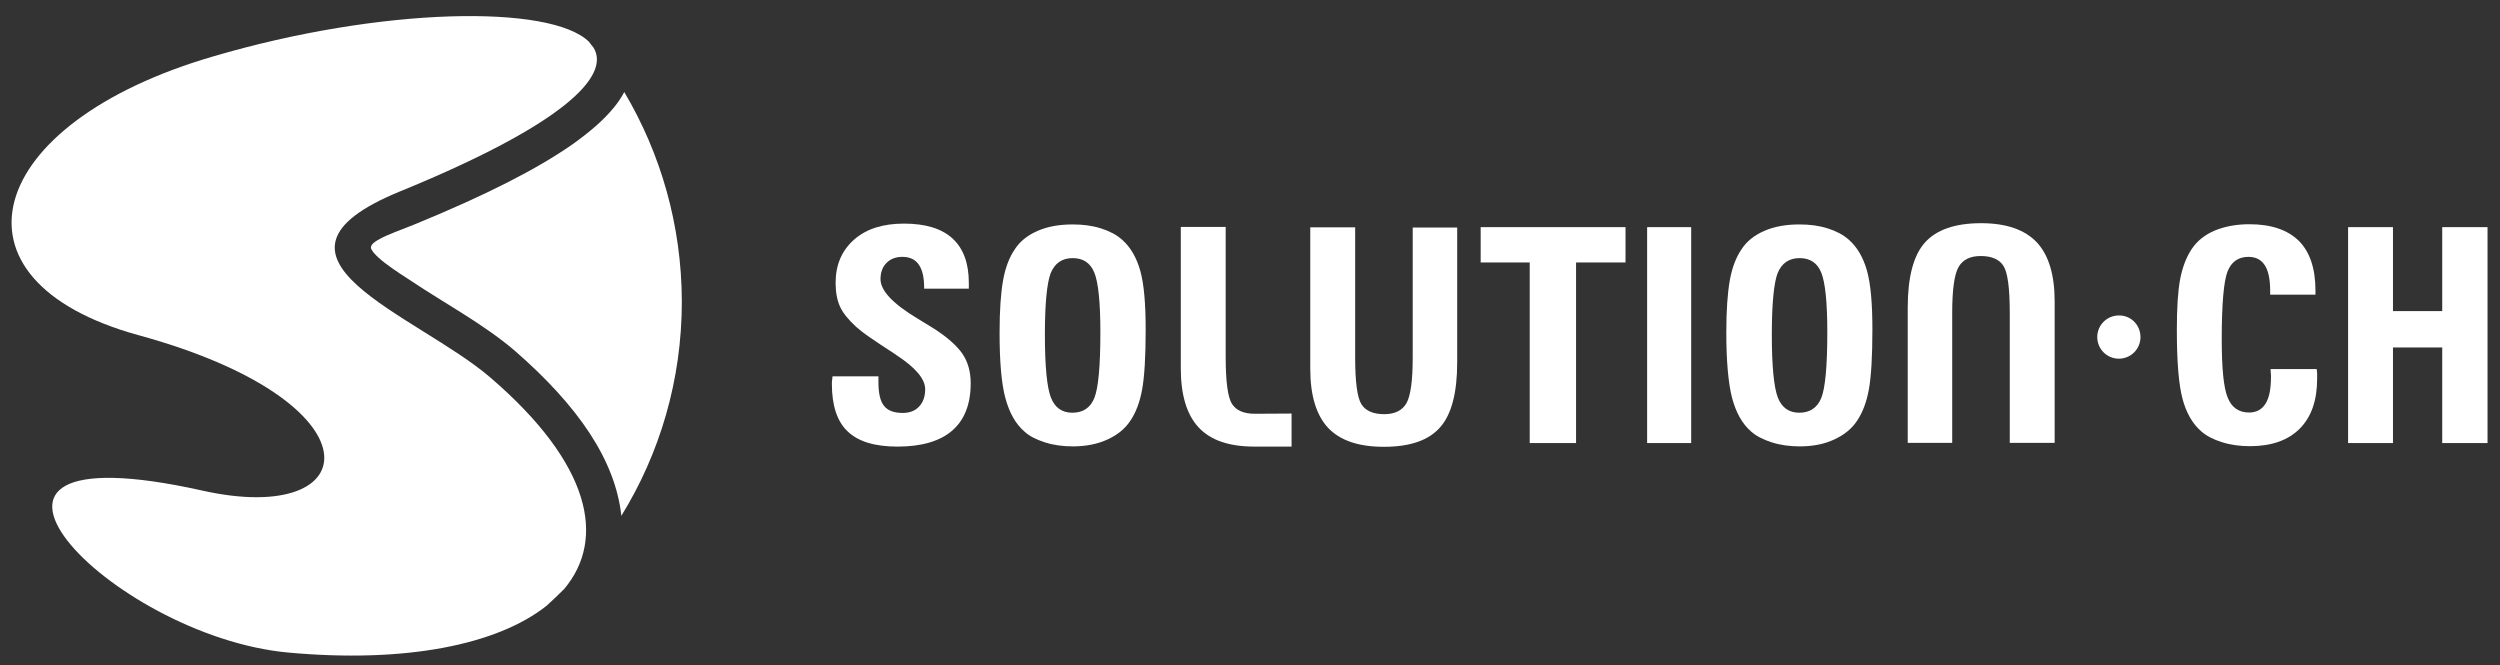 <?xml version="1.0" encoding="utf-8"?>
<!-- Generator: Adobe Illustrator 23.0.3, SVG Export Plug-In . SVG Version: 6.00 Build 0)  -->
<svg version="1.1" id="Ebene_1" xmlns="http://www.w3.org/2000/svg" xmlns:xlink="http://www.w3.org/1999/xlink" x="0px" y="0px"
	 width="120.3px" height="32px" viewBox="0 0 120.3 32" style="enable-background:new 0 0 120.3 32;" xml:space="preserve">
<rect x="0" y="0" width="120.3" height="32" fill="#333333" stroke="none"/>
<style type="text/css">
	.st0{clip-path:url(#SVGID_2_);fill:#FFFFFF;}
	.st1{fill:#FFFFFF;}
	.st2{clip-path:url(#SVGID_4_);fill:#FFFFFF;}
	.st3{clip-path:url(#SVGID_6_);fill:#FFFFFF;}
	.st4{clip-path:url(#SVGID_8_);fill:#FFFFFF;}
</style>
<g>
	<g>
		<defs>
			<rect id="SVGID_1_" x="0.55" y="0.77" width="119.19" height="30.78"/>
		</defs>
		<clipPath id="SVGID_2_">
			<use xlink:href="#SVGID_1_"  style="overflow:visible;"/>
		</clipPath>
		<path class="st0" d="M40.06,18.11h2.21v0.28c0,0.54,0.09,0.92,0.27,1.14c0.18,0.23,0.48,0.34,0.9,0.34c0.33,0,0.6-0.1,0.79-0.31
			c0.19-0.2,0.29-0.48,0.29-0.83c0-0.49-0.46-1.04-1.38-1.64c-0.06-0.04-0.1-0.07-0.13-0.09c-0.48-0.31-0.87-0.57-1.16-0.77
			c-0.29-0.2-0.5-0.37-0.65-0.5c-0.38-0.35-0.64-0.67-0.78-0.98c-0.14-0.31-0.21-0.69-0.21-1.14c0-0.87,0.3-1.56,0.89-2.08
			c0.59-0.52,1.39-0.77,2.4-0.77c1.04,0,1.82,0.24,2.34,0.72c0.52,0.48,0.78,1.19,0.78,2.13v0.28h-2.15v-0.06
			c0-0.49-0.09-0.86-0.26-1.1c-0.17-0.25-0.44-0.37-0.79-0.37c-0.32,0-0.57,0.1-0.76,0.29c-0.19,0.19-0.29,0.45-0.29,0.78
			c0,0.56,0.6,1.19,1.8,1.91c0.31,0.19,0.55,0.34,0.72,0.44c0.68,0.43,1.15,0.85,1.42,1.24c0.27,0.4,0.4,0.87,0.4,1.42
			c0,1.01-0.3,1.77-0.89,2.28c-0.59,0.51-1.47,0.77-2.63,0.77c-1.09,0-1.89-0.24-2.4-0.73c-0.51-0.48-0.76-1.25-0.76-2.29
			c0-0.04,0-0.1,0.01-0.18C40.05,18.22,40.06,18.16,40.06,18.11"/>
		<path class="st0" d="M50.28,16.1c0,1.53,0.1,2.54,0.29,3.03c0.19,0.49,0.54,0.73,1.03,0.73c0.52,0,0.87-0.24,1.06-0.71
			c0.19-0.47,0.29-1.52,0.29-3.16c0-1.45-0.1-2.4-0.29-2.87s-0.54-0.7-1.04-0.7c-0.51,0-0.86,0.24-1.06,0.72
			C50.38,13.61,50.28,14.6,50.28,16.1 M51.63,21.48c-0.48,0-0.93-0.06-1.34-0.19c-0.41-0.13-0.75-0.3-0.99-0.52
			c-0.43-0.37-0.73-0.91-0.92-1.61c-0.19-0.7-0.28-1.75-0.28-3.15c0-1.08,0.06-1.92,0.17-2.53c0.11-0.61,0.3-1.1,0.56-1.48
			c0.25-0.39,0.62-0.68,1.1-0.89c0.48-0.21,1.04-0.31,1.69-0.31c0.5,0,0.95,0.06,1.36,0.19c0.41,0.13,0.75,0.31,1.01,0.54
			c0.41,0.36,0.7,0.86,0.88,1.5c0.18,0.64,0.26,1.59,0.26,2.84c0,1.31-0.06,2.26-0.17,2.87c-0.11,0.61-0.3,1.11-0.57,1.51
			c-0.25,0.38-0.62,0.68-1.1,0.9C52.81,21.37,52.25,21.48,51.63,21.48"/>
		<path class="st0" d="M70.12,10.93v6.51c0,1.45-0.27,2.5-0.82,3.12c-0.55,0.63-1.45,0.94-2.71,0.94c-1.21,0-2.1-0.3-2.68-0.91
			c-0.57-0.61-0.86-1.56-0.86-2.84v-6.81h2.16v6.25c0,1.19,0.1,1.94,0.3,2.26c0.2,0.32,0.57,0.48,1.1,0.48
			c0.51,0,0.87-0.18,1.07-0.53c0.2-0.36,0.3-1.09,0.3-2.2v-6.25H70.12z"/>
	</g>
	<polygon class="st1" points="73.61,21.32 73.61,12.63 71.25,12.63 71.25,10.93 78.22,10.93 78.22,12.63 75.84,12.63 75.84,21.32 	
		"/>
	<rect x="79.26" y="10.93" class="st1" width="2.12" height="10.39"/>
	<g>
		<defs>
			<rect id="SVGID_3_" x="0.55" y="0.77" width="119.19" height="30.78"/>
		</defs>
		<clipPath id="SVGID_4_">
			<use xlink:href="#SVGID_3_"  style="overflow:visible;"/>
		</clipPath>
		<path class="st2" d="M85.26,16.1c0,1.53,0.1,2.54,0.29,3.03c0.19,0.49,0.54,0.73,1.03,0.73c0.51,0,0.87-0.24,1.06-0.71
			c0.19-0.47,0.29-1.52,0.29-3.16c0-1.45-0.1-2.4-0.29-2.87c-0.19-0.47-0.54-0.7-1.04-0.7c-0.51,0-0.86,0.24-1.06,0.72
			C85.36,13.61,85.26,14.6,85.26,16.1 M86.61,21.48c-0.48,0-0.93-0.06-1.34-0.19s-0.75-0.3-1-0.52c-0.43-0.37-0.73-0.91-0.92-1.61
			c-0.18-0.7-0.28-1.75-0.28-3.15c0-1.08,0.06-1.92,0.17-2.53c0.11-0.61,0.3-1.1,0.56-1.48c0.25-0.39,0.62-0.68,1.1-0.89
			c0.48-0.21,1.04-0.31,1.69-0.31c0.5,0,0.95,0.06,1.36,0.19c0.41,0.13,0.75,0.31,1.01,0.54c0.41,0.36,0.7,0.86,0.88,1.5
			c0.18,0.64,0.26,1.59,0.26,2.84c0,1.31-0.06,2.26-0.17,2.87c-0.11,0.61-0.3,1.11-0.57,1.51c-0.25,0.38-0.62,0.68-1.1,0.9
			C87.79,21.37,87.23,21.48,86.61,21.48"/>
		<path class="st2" d="M111.48,17.77c0.01,0.06,0.01,0.12,0.02,0.18c0,0.07,0,0.16,0,0.29c0,1.03-0.28,1.83-0.84,2.39
			c-0.56,0.56-1.36,0.84-2.39,0.84c-0.48,0-0.93-0.06-1.34-0.19c-0.42-0.13-0.75-0.3-1-0.52c-0.43-0.37-0.73-0.9-0.91-1.58
			c-0.18-0.68-0.27-1.78-0.27-3.31c0-1.05,0.05-1.86,0.16-2.44c0.11-0.58,0.3-1.06,0.55-1.44c0.26-0.39,0.63-0.69,1.1-0.89
			c0.48-0.2,1.04-0.31,1.68-0.31c1.05,0,1.84,0.27,2.38,0.8c0.53,0.53,0.8,1.33,0.8,2.39v0.2h-2.18v-0.2c0-0.55-0.09-0.96-0.26-1.22
			c-0.17-0.26-0.43-0.4-0.78-0.4c-0.49,0-0.82,0.23-1.01,0.7c-0.18,0.46-0.28,1.55-0.28,3.24c0,1.42,0.09,2.37,0.29,2.84
			c0.19,0.47,0.53,0.71,1.03,0.71c0.35,0,0.62-0.15,0.79-0.43c0.18-0.29,0.26-0.72,0.26-1.3c0-0.04,0-0.1-0.01-0.17
			c0-0.08-0.01-0.14-0.01-0.19H111.48z"/>
	</g>
	<polygon class="st1" points="117.52,10.93 117.52,14.97 115.15,14.97 115.15,10.93 112.99,10.93 112.99,21.32 115.15,21.32 
		115.15,16.72 117.52,16.72 117.52,21.32 119.7,21.32 119.7,10.93 	"/>
	<g>
		<defs>
			<rect id="SVGID_5_" x="0.55" y="0.77" width="119.19" height="30.78"/>
		</defs>
		<clipPath id="SVGID_6_">
			<use xlink:href="#SVGID_5_"  style="overflow:visible;"/>
		</clipPath>
		<path class="st3" d="M91.8,21.31v-6.51c0-1.45,0.27-2.5,0.82-3.12c0.55-0.62,1.45-0.94,2.71-0.94c1.21,0,2.1,0.31,2.68,0.92
			c0.57,0.61,0.86,1.56,0.86,2.84v6.81h-2.16v-6.25c0-1.19-0.1-1.94-0.3-2.26c-0.2-0.32-0.57-0.48-1.1-0.48
			c-0.51,0-0.87,0.18-1.07,0.54c-0.2,0.36-0.3,1.09-0.3,2.2v6.25H91.8z"/>
		<path class="st3" d="M62.15,19.9v1.59h-1.79c-1.21,0-2.1-0.3-2.68-0.92c-0.57-0.61-0.86-1.56-0.86-2.84v-6.81h2.16v6.25
			c0,1.19,0.1,1.94,0.3,2.26s0.57,0.48,1.1,0.48C60.65,19.91,62.15,19.9,62.15,19.9"/>
		<path class="st3" d="M103,16.22c0,0.58-0.47,1.04-1.04,1.04c-0.58,0-1.04-0.47-1.04-1.04c0-0.58,0.47-1.04,1.04-1.04
			C102.54,15.17,103,15.64,103,16.22"/>
	</g>
	<g>
		<defs>
			<rect id="SVGID_7_" x="0.55" y="0.77" width="119.19" height="30.78"/>
		</defs>
		<clipPath id="SVGID_8_">
			<use xlink:href="#SVGID_7_"  style="overflow:visible;"/>
		</clipPath>
		<path class="st4" d="M30.04,4.43c-0.14,0.26-0.3,0.5-0.48,0.72c-0.51,0.63-1.18,1.2-2.02,1.8c-1.69,1.18-4.15,2.44-7.62,3.86
			c-0.7,0.28-1.27,0.48-1.63,0.68c-0.36,0.19-0.43,0.31-0.44,0.41c0,0.01,0,0.02,0,0.03c0,0.02,0.04,0.12,0.15,0.25
			c0.12,0.14,0.31,0.31,0.53,0.48c0.44,0.34,0.97,0.67,1.35,0.92c1.48,0.99,3.39,2.02,4.86,3.27c3.09,2.68,4.87,5.3,5.16,7.97
			c1.85-3,2.91-6.53,2.91-10.31C32.8,10.82,31.79,7.38,30.04,4.43"/>
		<path class="st4" d="M23.6,18.17c-3.53-3.04-12.09-5.79-4.35-8.96c7.78-3.18,10.16-5.53,9.31-6.92c-0.07-0.09-0.15-0.18-0.22-0.28
			c-1.84-1.81-9.98-1.68-18.1,0.71C-0.81,5.95-2.95,13.49,6.67,16.13c11.75,3.22,10.98,9.24,3.08,7.48c-14.29-3.19-4.44,7,4.11,7.79
			c5.64,0.52,10.07-0.37,12.44-2.25c0.29-0.26,0.57-0.53,0.85-0.81C29.18,25.92,28.42,22.31,23.6,18.17"/>
	</g>
</g>
<g>
</g>
<g>
</g>
<g>
</g>
<g>
</g>
<g>
</g>
<g>
</g>
</svg>
